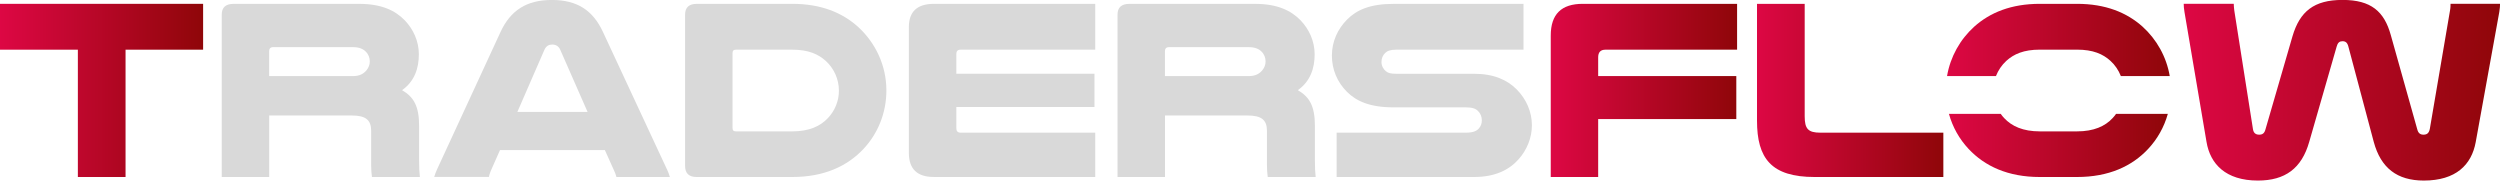 <svg width="443" height="32" viewBox="0 0 443 32" fill="none" xmlns="http://www.w3.org/2000/svg">
<g clip-path="url(#clip0_188_29)">
<path d="M35.992 0.68V8.803H22.247V31.365H13.797V8.803H0V0.68H35.992Z" fill="url(#paint0_linear_188_29)"/>
<path d="M47.696 31.365H39.292V2.59C39.292 1.321 39.987 0.686 41.385 0.686H63.678C67.535 0.686 69.995 1.821 71.714 3.59C73.249 5.181 74.22 7.309 74.22 9.624C74.22 12.073 73.479 14.387 71.249 15.978C73.341 17.202 74.266 18.837 74.266 22.331V28.461C74.266 29.775 74.312 30.506 74.404 31.365H65.908C65.816 30.686 65.77 30.006 65.77 29.32V23.191C65.77 21.241 64.793 20.466 62.333 20.466H47.702V31.359L47.696 31.365ZM62.556 13.483C63.717 13.483 64.412 13.073 64.924 12.483C65.298 12.028 65.528 11.483 65.528 10.893C65.528 10.258 65.298 9.624 64.832 9.168C64.366 8.668 63.625 8.354 62.556 8.354H48.391C47.925 8.354 47.696 8.63 47.696 9.034V13.483H62.556Z" fill="#D9D9D9"/>
<path d="M118.19 30C118.419 30.5 118.564 30.91 118.702 31.359H109.228C109.136 30.948 108.998 30.634 108.854 30.314L107.181 26.589H88.601L86.974 30.262C86.837 30.628 86.692 30.987 86.646 31.352H76.943C77.081 30.897 77.219 30.487 77.455 29.993L88.693 5.668C90.458 1.853 93.292 -0.006 97.793 -0.006C102.293 -0.006 105.082 1.853 106.846 5.668L118.177 29.993L118.19 30ZM104.117 19.831L99.289 8.848C99.013 8.168 98.455 7.893 97.852 7.893C97.294 7.893 96.782 8.117 96.461 8.848L91.678 19.831H104.124H104.117Z" fill="#D9D9D9"/>
<path d="M140.391 0.68C145.456 0.68 149.215 2.225 152.003 4.719C155.113 7.534 157.068 11.573 157.068 16.022C157.068 20.062 155.533 23.691 153.027 26.371C150.147 29.455 146.013 31.365 140.398 31.365H123.445C122.1 31.365 121.398 30.73 121.398 29.416V2.59C121.398 1.321 122.093 0.686 123.445 0.686H140.398L140.391 0.68ZM130.406 8.803C129.986 8.803 129.802 8.983 129.802 9.438V22.646C129.802 23.101 129.986 23.28 130.406 23.28H140.391C143.363 23.28 145.357 22.37 146.709 20.921C147.916 19.651 148.657 17.927 148.657 16.067C148.657 14.022 147.772 12.118 146.335 10.803C144.99 9.579 143.225 8.803 140.391 8.803H130.406Z" fill="#D9D9D9"/>
<path d="M194.077 0.68V8.803H170.202C169.691 8.803 169.461 9.079 169.461 9.572V13.067H193.939V18.965H169.461V22.69C169.461 23.235 169.691 23.505 170.202 23.505H194.077V31.359H165.466C162.54 31.359 161.05 29.955 161.05 27.095V4.809C161.05 2.039 162.54 0.68 165.512 0.68H194.077Z" fill="#D9D9D9"/>
<path d="M206.43 31.365H198.026V2.59C198.026 1.321 198.722 0.686 200.119 0.686H222.412C226.27 0.686 228.73 1.821 230.449 3.59C231.984 5.181 232.955 7.309 232.955 9.624C232.955 12.073 232.214 14.387 229.983 15.978C232.076 17.202 233.001 18.837 233.001 22.331V28.461C233.001 29.775 233.047 30.506 233.139 31.365H224.643C224.551 30.686 224.505 30.006 224.505 29.32V23.191C224.505 21.241 223.527 20.466 221.067 20.466H206.437V31.359L206.43 31.365ZM221.29 13.483C222.451 13.483 223.147 13.073 223.659 12.483C224.032 12.028 224.262 11.483 224.262 10.893C224.262 10.258 224.032 9.624 223.567 9.168C223.101 8.668 222.359 8.354 221.29 8.354H207.126C206.66 8.354 206.43 8.63 206.43 9.034V13.483H221.29Z" fill="#D9D9D9"/>
<path d="M269.963 8.803H247.395C246.371 8.803 245.814 9.027 245.446 9.393C245.026 9.803 244.797 10.348 244.797 10.983C244.797 11.663 245.125 12.252 245.584 12.618C245.958 12.938 246.417 13.073 247.395 13.073H261.185C264.715 13.073 267.083 14.163 268.756 15.843C270.429 17.523 271.453 19.792 271.453 22.197C271.453 24.422 270.567 26.557 269.13 28.185C267.411 30.134 264.905 31.365 261.185 31.365H236.852V23.511H259.703C261.002 23.511 261.651 23.235 262.071 22.742C262.399 22.376 262.583 21.876 262.583 21.338C262.583 20.703 262.353 20.113 261.933 19.703C261.513 19.247 260.91 19.023 259.703 19.023H246.929C242.75 19.023 240.336 17.933 238.663 16.253C236.99 14.573 236.012 12.349 236.012 9.855C236.012 7.36 237.036 5.136 238.709 3.456C240.381 1.776 242.75 0.686 246.929 0.686H269.963V8.803Z" fill="#D9D9D9"/>
<path d="M307.812 0.68V8.803H284.495C283.616 8.803 283.196 9.258 283.196 10.162V13.477H307.674V21.1H283.196V31.359H274.792V6.309C274.792 2.494 276.695 0.68 280.46 0.68H307.812Z" fill="url(#paint1_linear_188_29)"/>
<path d="M321.556 31.365C313.847 31.365 311.341 28.05 311.341 21.383V0.68H319.791V20.607C319.791 22.831 320.395 23.511 322.58 23.511H344.361V31.365H321.556Z" fill="url(#paint2_linear_188_29)"/>
<path d="M414.068 8.213L409.193 25.14C407.848 29.858 404.922 31.994 400.093 31.994C394.379 31.994 391.643 29.044 390.994 25.14L387.09 2.129C386.998 1.539 386.953 1.128 386.953 0.673H395.822C395.822 0.994 395.868 1.443 395.914 1.853L399.214 22.819C399.306 23.543 399.68 23.864 400.33 23.864C400.887 23.864 401.261 23.639 401.445 22.908L406.228 6.431C407.527 2.026 410.033 -0.013 415.098 -0.013C420.162 -0.013 422.485 2.032 423.646 6.206L428.337 22.908C428.521 23.633 428.895 23.864 429.452 23.864C430.102 23.864 430.43 23.543 430.568 22.819L434.143 1.853C434.235 1.398 434.235 0.943 434.235 0.673H443.013C443.013 1.128 442.967 1.487 442.875 2.129L438.696 25.184C437.955 29.224 435.167 31.994 429.498 31.994C424.761 31.994 421.881 29.769 420.628 25.14L416.121 8.213C415.937 7.534 415.609 7.303 415.098 7.303C414.586 7.303 414.264 7.527 414.074 8.213H414.068Z" fill="url(#paint3_linear_188_29)"/>
<path d="M353.684 13.477C354.084 12.458 354.707 11.534 355.507 10.797C356.852 9.572 358.617 8.797 361.451 8.797H368.045C370.879 8.797 372.644 9.566 373.989 10.797C374.789 11.528 375.412 12.451 375.813 13.477H384.479C383.889 10.047 382.157 6.982 379.657 4.719C376.869 2.225 373.11 0.68 368.045 0.68H361.451C356.387 0.68 352.627 2.225 349.839 4.719C347.333 6.982 345.601 10.053 345.017 13.477H353.684Z" fill="url(#paint4_linear_188_29)"/>
<path d="M374.966 20.183C374.776 20.44 374.579 20.69 374.363 20.921C373.018 22.376 371.017 23.28 368.045 23.28H361.451C358.479 23.28 356.485 22.37 355.133 20.921C354.917 20.69 354.714 20.44 354.53 20.183H345.352C346.008 22.543 347.208 24.652 348.816 26.371C351.696 29.455 355.829 31.365 361.445 31.365H368.038C373.661 31.365 377.794 29.461 380.667 26.371C382.275 24.652 383.475 22.543 384.138 20.183H374.96H374.966Z" fill="url(#paint5_linear_188_29)"/>
</g>
<defs>
<linearGradient id="paint0_linear_188_29" x1="0" y1="16.022" x2="35.992" y2="16.022" gradientUnits="userSpaceOnUse">
<stop stop-color="#DD0744"/>
<stop offset="1" stop-color="#8F0609"/>
</linearGradient>
<linearGradient id="paint1_linear_188_29" x1="274.792" y1="2.95563e-06" x2="307.812" y2="2.95563e-06" gradientUnits="userSpaceOnUse">
<stop stop-color="#DD0744"/>
<stop offset="1" stop-color="#8F0609"/>
</linearGradient>
<linearGradient id="paint2_linear_188_29" x1="311.341" y1="3.00025e-06" x2="344.361" y2="3.00025e-06" gradientUnits="userSpaceOnUse">
<stop stop-color="#DD0744"/>
<stop offset="1" stop-color="#8F0609"/>
</linearGradient>
<linearGradient id="paint3_linear_188_29" x1="386.946" y1="15.997" x2="443" y2="15.997" gradientUnits="userSpaceOnUse">
<stop stop-color="#DD0744"/>
<stop offset="1" stop-color="#8F0609"/>
</linearGradient>
<linearGradient id="paint4_linear_188_29" x1="345.017" y1="7.078" x2="384.486" y2="7.078" gradientUnits="userSpaceOnUse">
<stop stop-color="#DD0744"/>
<stop offset="1" stop-color="#8F0609"/>
</linearGradient>
<linearGradient id="paint5_linear_188_29" x1="345.352" y1="25.774" x2="384.145" y2="25.774" gradientUnits="userSpaceOnUse">
<stop stop-color="#DD0744"/>
<stop offset="1" stop-color="#8F0609"/>
</linearGradient>
<clipPath id="clip0_188_29">
<rect width="443" height="32" fill="white"/>
</clipPath>
</defs>
</svg>
